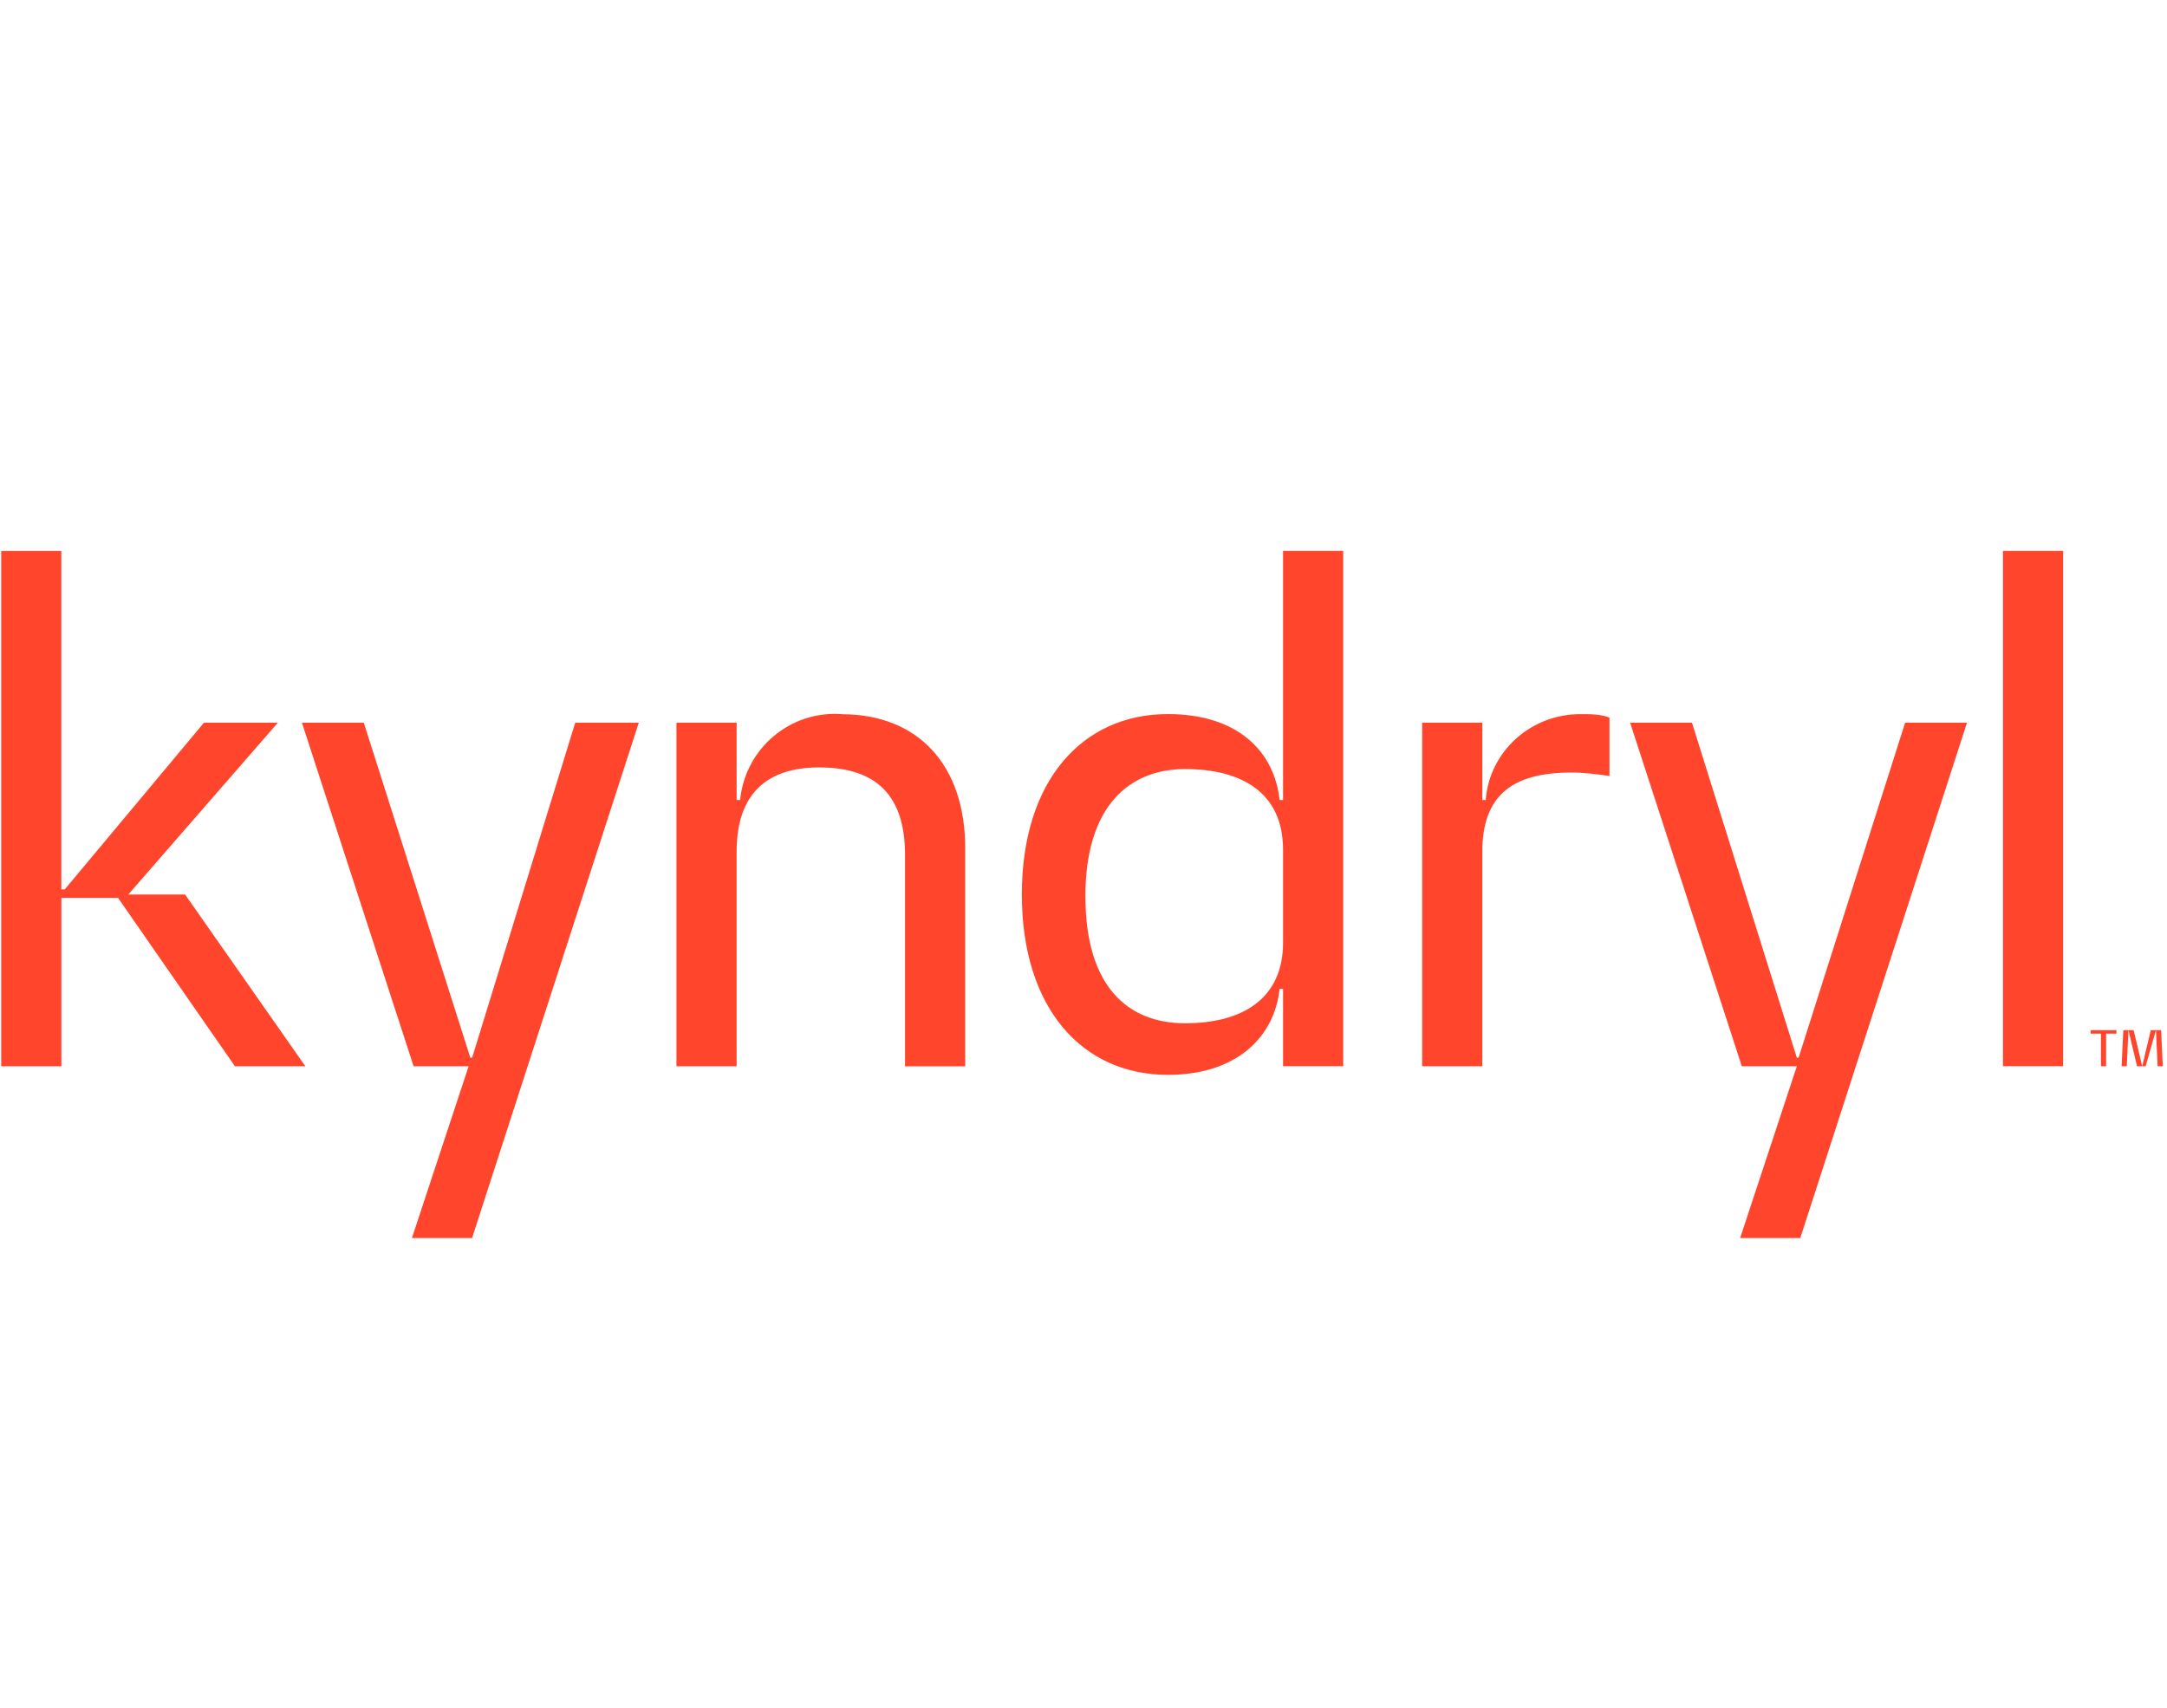 <?xml version="1.0" encoding="UTF-8"?>
<svg id="Capa_1" data-name="Capa 1" xmlns="http://www.w3.org/2000/svg" viewBox="0 0 356.57 281.11">
  <defs>
    <style>
      .cls-1 {
        fill: #ff462d;
        stroke-width: 0px;
      }
    </style>
  </defs>
  <path class="cls-1" d="m339.48,90.67v84.82h-9.9v-84.82h9.9Zm-201.02,26.86c-8.48-.57-15.83,5.65-16.68,14.14h-.57v-12.72h-9.9v56.55h9.9v-35.34c0-9.61,5.09-13.85,13.57-13.85,9.61,0,14.14,4.81,14.14,14.42v34.78h9.9v-35.91c0-13.57-7.63-22.05-20.36-22.05h0Zm-60.79,56.55h-.28l-17.53-55.13h-10.18l18.38,56.55h9.05l-9.33,28.27h9.9l27.43-84.82h-10.46l-16.96,55.13Zm218.27,0h-.28l-17.25-55.13h-10.18l18.38,56.55h9.05l-9.33,28.27h9.9l27.43-84.82h-10.18l-17.53,55.13ZM21.12,147.22l24.6-28.27h-12.16l-22.9,27.43h-.57v-55.7H.2v84.82h9.9v-27.71h9.33l19.23,27.71h11.59l-19.79-28.27h-9.33Zm223.36-15.55h-.57v-12.72h-9.9v56.55h9.9v-35.34c0-9.61,5.37-13.01,14.7-13.01,1.98,0,4.24.28,6.22.57v-9.61c-1.41-.57-3.11-.57-4.81-.57-8.2,0-14.98,6.22-15.55,14.14Zm-33.36-41h9.9v84.82h-9.9v-12.72h-.57c-.85,7.92-7.07,14.14-18.38,14.14-14.14,0-24.03-11.03-24.03-29.69s9.9-29.69,24.03-29.69c11.59,0,17.53,6.22,18.38,14.14h.57v-41Zm0,49.2c0-9.61-7.07-13.29-16.12-13.29s-16.4,5.94-16.4,20.92,7.07,20.92,16.4,20.92,16.12-3.96,16.12-13.29v-15.27Zm132.88,29.69v.57h1.7v5.37h.85v-5.37h1.7v-.57h-4.24Zm9.9,0l-1.41,5.94-1.41-5.94h-1.7l-.28,5.94h.85l.28-5.94,1.41,5.94h1.41l1.7-5.94.28,5.94h.85l-.28-5.94h-1.7Z"/>
</svg>